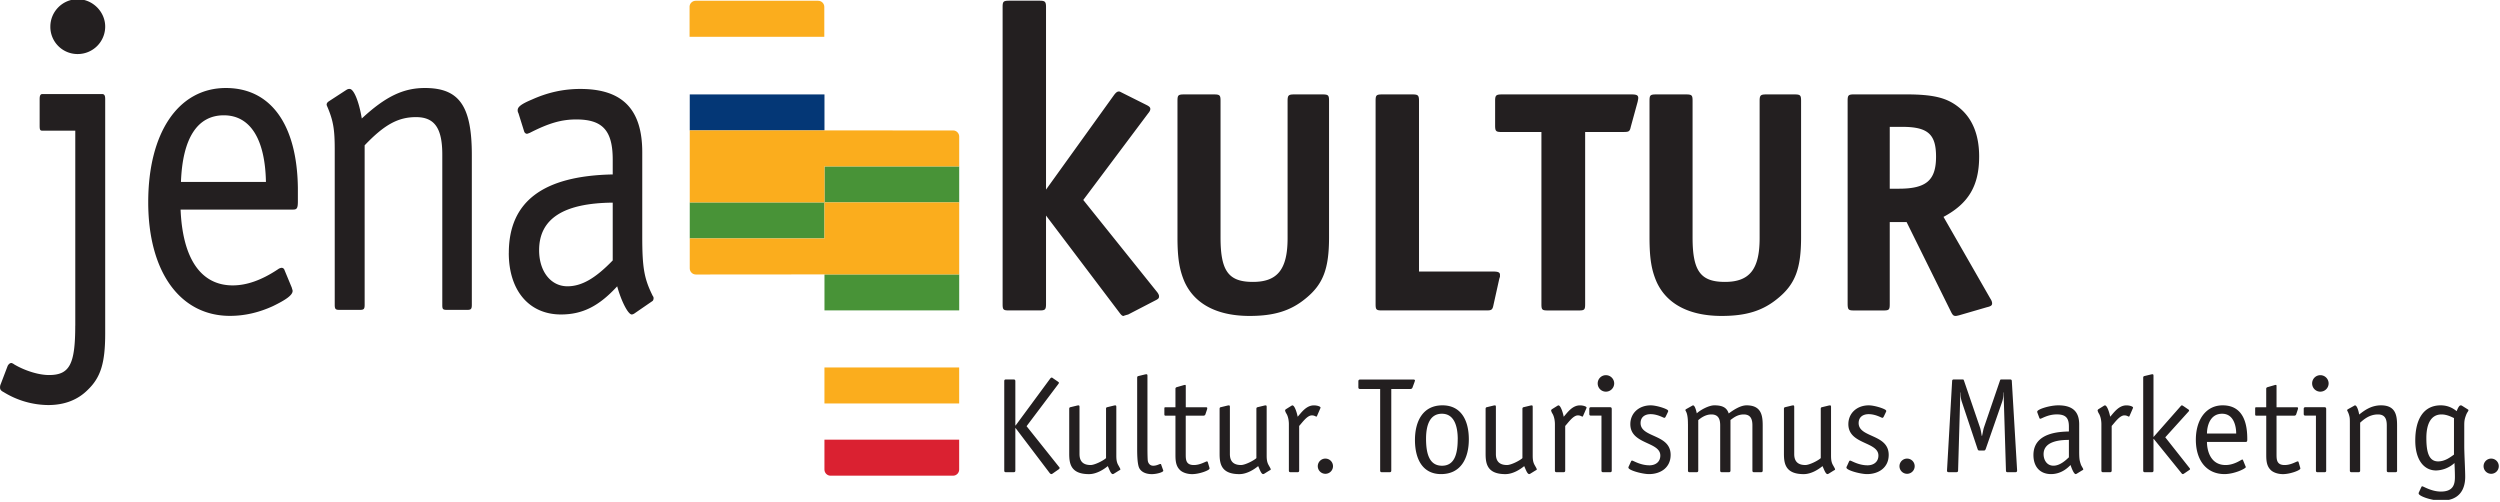 <svg viewBox="0 0 717 144" xmlns="http://www.w3.org/2000/svg" xml:space="preserve" fill-rule="evenodd" clip-rule="evenodd" stroke-linejoin="round" stroke-miterlimit="2"><path fill="none" d="M0 0h716.88v143.37H0z"/><clipPath id="a"><path d="M0 0h716.88v143.37H0z"/></clipPath><g clip-path="url(#a)"><path d="M21.58 93.37c0 11.14-1.62 14.19-7.54 14.19-2.9 0-6.84-1.2-9.97-3.05-.35-.27-.7-.4-.81-.4-.47 0-.82.4-1.05.8l-1.97 5.17c-.23.53-.23.79-.23 1.06 0 .53.23.92 1.04 1.32a24.73 24.73 0 0 0 12.76 3.71c4.64 0 8.47-1.45 11.37-4.37 3.71-3.58 4.99-7.69 4.99-16.17v-67.2c0-1.06-.24-1.46-.93-1.46H12.19c-.58 0-.82.4-.82 1.46v7.59c0 1.2.12 1.46.82 1.46h9.4v55.9ZM22.3-.23c-4.4 0-7.86 3.6-7.86 7.86a7.8 7.8 0 0 0 7.87 7.87 7.88 7.88 0 0 0 7.86-7.87c0-4.26-3.6-7.86-7.87-7.86M84.16 60.1c1.04 0 1.27-.52 1.27-2.38v-3.84c-.23-18.16-7.77-28.64-20.65-28.64-13.57 0-22.27 12.73-22.27 32.75 0 20.01 9.17 32.6 23.43 32.6 4.18 0 8.24-.93 12.3-2.78 3.83-1.86 5.68-3.18 5.68-4.38 0-.26-.11-.4-.23-.92l-2.09-5.04c-.11-.4-.46-.66-.8-.66-.24 0-.7.13-1.05.4-4.76 3.18-9.05 4.64-13 4.64-9.16 0-14.38-7.7-14.96-21.74h32.37ZM64.2 33.07c7.54 0 11.84 6.76 12.07 19.1H51.9c.46-12.6 4.75-19.1 12.3-19.1M100.29 25.51c-.35 0-.47 0-.93.26l-5.1 3.32c-.35.26-.58.53-.58.93 0 .13.11.4.23.66 1.74 4.1 2.09 6.63 2.09 12.33v44.4c0 1.2.23 1.46 1.27 1.46h6.03c1.05 0 1.28-.27 1.28-1.46V41.68c5.68-5.96 9.63-8.09 14.73-8.09 5.34 0 7.54 3.19 7.54 10.74v43.08c0 1.2.12 1.46 1.28 1.46h5.91c1.05 0 1.28-.27 1.28-1.46V44.46c0-14.05-3.6-19.22-13.46-19.22-6.14 0-11.25 2.39-18.1 8.75-.8-4.9-2.3-8.48-3.47-8.48M145.92 72.57c0 10.73 5.8 17.62 14.97 17.62 6.15 0 10.9-2.38 16.12-8.08 1.16 4.24 3.13 8.08 4.17 8.08.23 0 .58-.13.93-.4l5-3.44c.22-.13.34-.53.34-.8 0-.13 0-.4-.23-.66-2.44-4.9-3.02-7.95-3.02-16.97V43.67c0-12.33-5.68-18.16-17.75-18.16-4.98 0-9.5 1.06-13.91 3.05-3.14 1.32-4.07 2.12-4.07 3.05 0 .27 0 .4.24.92l1.62 5.17c.12.4.47.67.81.67.12 0 .47-.14.81-.27 5.45-2.78 9.05-3.84 13.34-3.84 7.54 0 10.44 3.18 10.44 11.53v4.24c-20.06.4-29.8 7.82-29.8 22.54m29.8 2.12c-4.99 5.17-8.93 7.42-12.99 7.42-4.75 0-8.12-4.24-8.12-10.34 0-9.02 6.96-13.52 21.11-13.65v16.57ZM300 2.05c0-1.57-.28-1.85-1.86-1.85h-8.73c-1.67 0-1.86.27-1.86 1.85v85.12c0 1.67.19 1.86 1.86 1.86h8.73c1.58 0 1.86-.19 1.86-1.86V61.82l21 27.77c.55.74.83 1.02 1.2 1.02h.1c.08-.1.27-.1.73-.28.2 0 .28-.1.47-.1l7.7-3.99c1.12-.55 1.21-.74 1.21-1.3 0-.27-.18-.74-.65-1.3l-21.08-26.29 18.58-24.8c.46-.55.65-.92.65-1.3 0-.46-.28-.74-1.21-1.2l-6.69-3.35c-.74-.37-.83-.46-1.11-.46-.47 0-.84.28-1.4 1.02L300 54.38V2.05ZM337.7 28.93v39.1c0 6.05.56 9.39 2.04 12.83 2.88 6.31 9.29 9.75 18.67 9.75 7.06 0 11.8-1.49 16.07-5.02 5.02-4.08 6.69-8.54 6.69-17.55v-39.1c0-1.59-.19-1.86-1.86-1.86h-8.18c-1.57 0-1.85.27-1.85 1.85v39.38c0 8.92-2.88 12.54-9.94 12.54-6.97 0-9.29-3.06-9.29-12.72v-39.2c0-1.58-.19-1.85-1.86-1.85h-8.64c-1.67 0-1.85.27-1.85 1.85M406.97 28.93c0-1.58-.28-1.85-1.86-1.85h-8.73c-1.67 0-1.86.27-1.86 1.85v58.24c0 1.67.19 1.86 1.86 1.86h30c1.4 0 1.68-.19 1.95-1.58l1.67-7.52.19-.56v-.56c0-.65-.46-.93-1.86-.93h-21.36V28.93ZM465.76 37.85c1.4 0 1.68-.18 1.95-1.49l1.96-7.15c.09-.46.18-.83.18-1.11 0-.75-.46-1.02-1.86-1.02h-37.24c-1.68 0-1.95.27-1.95 1.85V36c0 1.68.27 1.86 1.95 1.86h11.33v49.32c0 1.67.19 1.86 1.86 1.86h8.82c1.67 0 1.86-.19 1.86-1.86V37.85h11.14ZM473.08 28.93v39.1c0 6.05.55 9.39 2.04 12.83 2.88 6.31 9.3 9.75 18.67 9.75 7.06 0 11.8-1.49 16.07-5.02 5.02-4.08 6.69-8.54 6.69-17.55v-39.1c0-1.59-.19-1.86-1.86-1.86h-8.17c-1.58 0-1.86.27-1.86 1.85v39.38c0 8.92-2.88 12.54-9.94 12.54-6.97 0-9.29-3.06-9.29-12.72v-39.2c0-1.58-.18-1.85-1.86-1.85h-8.63c-1.68 0-1.86.27-1.86 1.85M567.62 44.9c0-6.12-1.86-10.76-5.48-13.83-3.53-2.98-7.34-4-15.6-4h-14.78c-1.67 0-1.86.28-1.86 1.86V86.9c0 1.95.2 2.14 1.86 2.14h8.36c1.67 0 1.86-.19 1.86-1.86v-23.5h4.83l12.73 25.73c.46.93.74 1.2 1.3 1.2.18 0 .27 0 1.02-.18l7.98-2.32c1.21-.27 1.5-.56 1.5-1.11 0-.28-.1-.75-.47-1.3l-13.47-23.5c7.15-3.81 10.22-8.92 10.22-17.28m-25.64-8.54h3.53c7.34 0 9.75 2.04 9.75 8.54 0 6.78-2.78 9.2-10.68 9.2h-2.6V36.37Z" fill="#231f20" fill-rule="nonzero"/><path fill="#043776" d="M197.82 27.08h38.64V37.4h-38.64z"/><path d="M236.45 126.1h38.64v8.57c0 .97-.79 1.76-1.76 1.76h-35.12c-.97 0-1.76-.79-1.76-1.76v-8.57Z" fill="#da2131" fill-rule="nonzero"/><path d="M197.82 58.05h38.64V47.73h38.64v10.32h-38.64v10.33h-38.64V58.05Zm38.64 20.65h38.64v10.32h-38.64V78.7Z" fill="#489337" fill-rule="nonzero"/><path d="M236.46 58.05h38.64V78.7h-38.7l-36.82.03c-.97 0-1.76-.8-1.76-1.76v-8.6l38.64.02V58.05h-38.64V37.4l75.53.01c.97 0 1.75.8 1.75 1.76v8.56h-38.64v10.32Zm-38.7-56.07c0-.97.8-1.76 1.76-1.76h35.13c.97 0 1.76.79 1.76 1.76v8.57h-38.64V1.98Zm38.69 103.4h38.64v10.33h-38.64v-10.33Z" fill="#fbad1d" fill-rule="nonzero"/><path d="M302.07 135.7c-.24.16-.39.27-.55.27-.15 0-.35-.15-.5-.34l-9.74-12.85h-.08v12.19c0 .3-.16.46-.47.46h-2.25c-.3 0-.46-.15-.46-.46V109.3c0-.31.15-.47.46-.47h2.25c.31 0 .47.16.47.47v12.73h.08l9.9-13.43c.07-.08.23-.31.46-.31.16 0 .23.11.47.27l1.24.85c.2.16.35.23.35.39 0 .12-.16.31-.24.43l-9.04 12 9.28 11.64c.08.11.2.23.2.3 0 .16-.09.32-.28.44l-1.55 1.08ZM317.2 117.27c0-.28.12-.43.28-.47l1.94-.47c.31-.07.2-.04.47-.07.27 0 .27.3.27.5v13.82c0 .9.04 1.75.42 2.56.24.47.74 1.24.74 1.48 0 .15-.2.23-.35.3l-1.51.94c-.16.08-.23.11-.31.11-.58 0-1.01-1.4-1.44-2.29-1.08.9-3.18 2.3-5.4 2.3-5.23 0-5.66-3.03-5.66-5.83v-12.89c0-.27.12-.42.27-.46l1.94-.47c.31-.07.2-.04.47-.07.27 0 .27.3.27.5v13.47c0 1.67.66 3.14 3.18 3.14 1.2 0 3.69-1.28 4.43-1.98v-14.13ZM333.55 134.73c.04.08.08.2.08.28 0 .42-1.87.97-3.3.97-1.9 0-3.18-.78-3.65-1.87-.54-1.28-.54-4.27-.54-5.63v-20.14c0-.28.11-.43.27-.47l1.94-.47c.3-.07.2-.03.46-.07.28 0 .28.3.28.5v20.73c0 1.2.03 3.18.11 3.65.08.43.43 1.36 1.56 1.36 1 0 1.74-.5 2.01-.5.24 0 .24.11.27.23l.51 1.43ZM346.83 134c.04.15.07.27.07.38 0 .5-2.9 1.6-5 1.6-1.67 0-3.07-.63-3.65-1.36-1.13-1.2-1.13-2.95-1.13-4.4v-11.01h-2.91c-.27 0-.27-.28-.27-.47v-1.47c0-.28 0-.47.27-.47h2.91v-5.32c0-.23.16-.39.43-.46l2.06-.59c.11 0 .19-.04.27-.04.2 0 .2.2.2.43v5.98h5.74c.23 0 .42.04.42.27 0 .08-.03.16-.03.27l-.51 1.52a.55.55 0 0 1-.5.35h-5.13v11.02c0 1.55 0 3.14 2.33 3.14 1.83 0 3.38-1.04 3.73-1.04.15 0 .27.11.27.23l.43 1.44ZM360.33 117.27c0-.28.12-.43.28-.47l1.94-.47c.3-.07.2-.04.46-.07.27 0 .27.3.27.5v13.82c0 .9.04 1.75.43 2.56.23.47.74 1.24.74 1.48 0 .15-.2.23-.35.3l-1.51.94c-.16.08-.24.11-.31.11-.59 0-1.01-1.4-1.44-2.29-1.09.9-3.18 2.3-5.4 2.3-5.24 0-5.66-3.03-5.66-5.83v-12.89c0-.27.11-.42.27-.46l1.94-.47c.3-.07.2-.04.46-.07.28 0 .28.3.28.5v13.47c0 1.67.66 3.14 3.18 3.14 1.2 0 3.69-1.28 4.42-1.98v-14.13ZM372.6 134.97c0 .3-.15.46-.47.46h-2.01c-.31 0-.47-.15-.47-.46v-13.32c0-.7-.11-1.98-.66-2.95a2.9 2.9 0 0 1-.43-.97c.04-.23.2-.35.27-.39l1.44-.9c.16-.1.31-.18.39-.18.7 0 1.36 2.4 1.51 3.26 1.01-1.1 2.41-3.26 4.66-3.26.9 0 1.9.3 1.9.66 0 .07-.07.19-.11.3l-.86 1.99c-.03.07-.07.27-.23.27-.2 0-.54-.35-1.28-.35-1.36 0-2.72 2.02-3.65 3.03v12.8ZM380.37 135.87a2.18 2.18 0 1 1 .01-4.33 2.18 2.18 0 0 1 0 4.33M399.02 111.56v23.4c0 .32-.16.47-.47.47h-2.25c-.31 0-.47-.15-.47-.46v-23.41h-5.78c-.31 0-.47-.16-.47-.47v-1.74c0-.28.12-.5.55-.5h15.21c.28 0 .47.07.47.3 0 .16-.12.31-.15.5l-.55 1.48a.61.61 0 0 1-.62.43h-5.47ZM418.08 125.96c0-3.8-1.05-7.3-4.54-7.3-3.5 0-4.55 3.34-4.55 7.18 0 4.43 1.01 7.73 4.58 7.73 3.46 0 4.5-3.15 4.5-7.61m-4.77 10.01c-5.24 0-7.49-4.23-7.49-9.78 0-5.35 2.25-9.94 7.88-9.94 5.32 0 7.57 4.27 7.57 9.75 0 5.43-2.29 9.97-7.96 9.97M436.63 117.27c0-.28.12-.43.27-.47l1.95-.47c.3-.07.19-.04.46-.07.27 0 .27.3.27.5v13.82c0 .9.04 1.75.43 2.56.23.47.74 1.24.74 1.48 0 .15-.2.23-.35.3l-1.52.94c-.15.08-.23.11-.3.11-.59 0-1.02-1.4-1.44-2.29-1.09.9-3.19 2.3-5.4 2.3-5.24 0-5.67-3.03-5.67-5.83v-12.89c0-.27.12-.42.28-.46l1.94-.47c.3-.07.19-.04.46-.07.27 0 .27.3.27.5v13.47c0 1.67.66 3.14 3.19 3.14 1.2 0 3.69-1.28 4.42-1.98v-14.13ZM448.9 134.97c0 .3-.16.46-.47.46h-2.02c-.3 0-.46-.15-.46-.46v-13.32c0-.7-.12-1.98-.66-2.95a2.9 2.9 0 0 1-.43-.97c.04-.23.2-.35.27-.39l1.44-.9c.15-.1.31-.18.39-.18.7 0 1.36 2.4 1.51 3.26 1.01-1.1 2.4-3.26 4.66-3.26.9 0 1.9.3 1.9.66 0 .07-.07.19-.11.3l-.86 1.99c-.04.07-.08.27-.23.27-.2 0-.54-.35-1.28-.35-1.36 0-2.72 2.02-3.65 3.03v12.8ZM460.58 112.33a2.35 2.35 0 0 1-2.36-2.36 2.35 2.35 0 0 1 2.36-2.37 2.38 2.38 0 0 1 2.37 2.37 2.38 2.38 0 0 1-2.37 2.36m1.67 22.64c0 .3-.15.46-.46.46h-2.02c-.31 0-.47-.15-.47-.46V119.2h-3.03c-.3 0-.46-.16-.46-.47v-1.47c0-.32.15-.47.46-.47h5.48c.42 0 .5.23.5.58v17.59ZM477.78 119.36c-.15.31-.23.47-.47.47-.27 0-1.9-1.05-3.92-1.05-1.55 0-2.87.77-2.87 2.56 0 4.27 8.62 3.07 8.62 9.12 0 3.65-2.87 5.51-6.21 5.51-1.87 0-5.9-1.08-5.9-1.86 0-.2.08-.3.15-.46l.55-1.2c.11-.28.23-.36.35-.36.34 0 2.36 1.36 5 1.36 1.67 0 3.1-.93 3.1-2.8 0-4.03-8.6-3.14-8.6-9 0-3.14 2.44-5.4 5.85-5.4 1.32 0 3.57.63 4.58 1.17.31.16.43.31.43.5 0 .12-.12.24-.15.4l-.51 1.04ZM484.1 121.65c0-.9-.03-1.82-.23-2.72-.2-.89-.5-1.12-.5-1.32 0-.07.04-.15.2-.27l1.66-.93c.08-.04.24-.15.35-.15.58 0 1.01 2.01 1.05 2.29 1-.94 3.42-2.3 5.05-2.3 2.52 0 3.6.78 4.11 2.33 1.17-.85 3.26-2.33 5.13-2.33 4.3 0 4.62 3.03 4.62 5.83v12.89c0 .3-.16.46-.47.46h-2.02c-.31 0-.46-.15-.46-.46V122c0-1.67-.43-3.14-2.49-3.14-1.86 0-3.03 1.05-3.8 1.59v14.52c0 .3-.16.46-.47.46h-2.02c-.3 0-.46-.15-.46-.46V122c0-1.67-.43-3.14-2.53-3.14-1.74 0-3.1 1.08-3.76 1.63v14.48c0 .3-.16.46-.47.46h-2.02c-.3 0-.46-.15-.46-.46v-13.32ZM522.19 117.27c0-.28.11-.43.27-.47l1.94-.47c.31-.07.2-.04.47-.07.27 0 .27.3.27.5v13.82c0 .9.04 1.75.42 2.56.24.47.74 1.24.74 1.48 0 .15-.2.23-.35.3l-1.51.94c-.16.08-.23.11-.31.11-.58 0-1.01-1.4-1.44-2.29-1.08.9-3.18 2.3-5.4 2.3-5.23 0-5.66-3.03-5.66-5.83v-12.89c0-.27.12-.42.27-.46l1.94-.47c.31-.07.2-.04.47-.07.27 0 .27.3.27.5v13.47c0 1.67.66 3.14 3.18 3.14 1.2 0 3.7-1.28 4.43-1.98v-14.13ZM540.32 119.36c-.16.31-.24.47-.47.47-.27 0-1.9-1.05-3.92-1.05-1.55 0-2.87.77-2.87 2.56 0 4.27 8.62 3.07 8.62 9.12 0 3.65-2.88 5.51-6.22 5.51-1.86 0-5.9-1.08-5.9-1.86 0-.2.08-.3.16-.46l.54-1.2c.12-.28.24-.36.35-.36.35 0 2.37 1.36 5 1.36 1.68 0 3.12-.93 3.12-2.8 0-4.03-8.62-3.14-8.62-9 0-3.14 2.44-5.4 5.86-5.4 1.32 0 3.57.63 4.58 1.17.31.16.43.31.43.5 0 .12-.12.24-.16.4l-.5 1.04ZM547.2 135.87a2.18 2.18 0 1 1 .01-4.33 2.18 2.18 0 0 1-.01 4.33M578.5 134.97c0 .3-.16.46-.47.46h-2.25c-.31 0-.47-.15-.47-.46L574.7 115c-.04-.77 0-1.74.04-2.4l-.08-.08c-.04.85-.15 1.82-.46 2.75l-4.7 13.51c-.16.35-.23.43-.58.43h-1.17c-.35 0-.46-.08-.58-.43l-4.5-13.5c-.31-.94-.43-1.9-.47-2.76l-.08.08c.04.66.08 1.63.04 2.4l-.58 19.96c0 .3-.16.46-.47.46h-2.25c-.3 0-.46-.15-.46-.46l1.47-25.66c0-.31.16-.47.47-.47h2.52c.31 0 .31.08.43.39l4.58 13.4c.2.57.35 1.54.5 2.4h.08c.2-.82.35-1.83.54-2.4l4.58-13.4c.12-.31.12-.39.43-.39h2.53c.3 0 .46.16.46.47l1.52 25.66ZM593.36 126.16c-1.7.03-7.26.03-7.26 4.1 0 1.56.86 3.3 2.84 3.3 2.02 0 3.8-1.85 4.42-2.4v-5Zm2.95 3.14c0 2.44.12 2.8.47 3.88.15.47.7 1.2.7 1.44 0 .15-.2.23-.35.3l-1.52.94c-.15.08-.23.11-.3.11-.59 0-1.29-2.05-1.48-2.6-.47.43-2.37 2.6-5.6 2.6-3.06 0-5.04-2.01-5.04-5.47 0-6.56 7.77-6.67 10.17-6.75v-1.4c0-2.25-.7-3.5-3.45-3.5-2.6 0-4.39 1.25-4.74 1.25a.3.3 0 0 1-.27-.2l-.5-1.35c-.08-.2-.12-.31-.12-.5 0-.67 3.57-1.8 6.05-1.8 4.47 0 5.98 2.18 5.98 5.44v7.6ZM605.63 134.97c0 .3-.16.46-.47.46h-2.01c-.32 0-.47-.15-.47-.46v-13.32c0-.7-.12-1.98-.66-2.95a2.9 2.9 0 0 1-.43-.97c.04-.23.2-.35.27-.39l1.44-.9c.15-.1.31-.18.39-.18.7 0 1.36 2.4 1.51 3.26 1.01-1.1 2.4-3.26 4.66-3.26.9 0 1.9.3 1.9.66 0 .07-.07.19-.11.3l-.86 1.99c-.04.07-.08.27-.23.27-.2 0-.54-.35-1.28-.35-1.36 0-2.72 2.02-3.65 3.03v12.8ZM627.83 134.07c.08.12.27.27.27.47 0 .15-.15.2-.23.27l-1.36.93c-.15.08-.3.23-.46.23-.2 0-.35-.19-.43-.3l-7.92-9.79h-.08v9.09c0 .3-.15.46-.46.46h-2.02c-.31 0-.47-.15-.47-.46v-26.63c0-.28.12-.43.27-.47l1.95-.47c.3-.07.19-.03.46-.07.27 0 .27.3.27.5v17.51l7.73-8.77c.11-.12.23-.31.42-.31.16 0 .32.15.47.23l1.36.93c.08.08.23.12.23.27 0 .2-.15.35-.27.47l-6.56 7.26 6.83 8.65ZM641.34 124.33c0-2.02-.66-5.67-4.04-5.67-3.57 0-4.34 3.73-4.34 5.67h8.38Zm2.64 9.31c.04.12.12.2.12.32 0 .42-3.26 2.01-6.14 2.01-5.16-.03-8.19-3.95-8.19-9.86 0-5.7 2.88-9.86 7.69-9.86 6.48 0 7.06 6.3 7.06 9.63 0 .55 0 .86-.42.86h-11.14c0 2.36.93 6.63 5.35 6.63 2.53 0 4.55-1.59 4.78-1.59.11 0 .15.12.23.24l.66 1.62ZM659.66 134c.04.15.08.27.08.38 0 .5-2.91 1.6-5 1.6-1.68 0-3.07-.63-3.66-1.36-1.12-1.2-1.12-2.95-1.12-4.4v-11.01h-2.91c-.27 0-.27-.28-.27-.47v-1.47c0-.28 0-.47.27-.47h2.9v-5.32c0-.23.16-.39.44-.46l2.05-.59c.12 0 .2-.04.27-.04.2 0 .2.2.2.43v5.98h5.74c.24 0 .43.04.43.27 0 .08-.04.16-.04.27l-.5 1.52a.55.55 0 0 1-.5.35h-5.13v11.02c0 1.55 0 3.14 2.33 3.14 1.82 0 3.37-1.04 3.72-1.04.16 0 .28.11.28.23l.42 1.44ZM665.49 112.33a2.35 2.35 0 0 1-2.37-2.36 2.35 2.35 0 0 1 2.37-2.37 2.38 2.38 0 0 1 2.36 2.37 2.38 2.38 0 0 1-2.36 2.36m1.67 22.64c0 .3-.16.46-.47.46h-2.02c-.3 0-.46-.15-.46-.46V119.2h-3.03c-.31 0-.47-.16-.47-.47v-1.47c0-.32.16-.47.47-.47h5.47c.43 0 .5.23.5.58v17.59ZM687.5 134.97c0 .3-.16.46-.47.46H685c-.31 0-.47-.15-.47-.46V122c0-1.67-.42-3.14-2.52-3.14-2.52 0-4.15 1.51-5.12 2.36v13.75c0 .3-.16.46-.47.46h-2.02c-.3 0-.46-.15-.46-.46v-13.4c0-1.28 0-1.7-.16-2.29-.3-1.16-.62-1.43-.62-1.63 0-.07.04-.15.2-.27l1.74-.97c.08-.04.2-.15.31-.15.7 0 1.17 2.32 1.2 2.63 1.29-1 3.3-2.64 6.26-2.64 4.3 0 4.61 3.03 4.61 5.83v12.89ZM703.8 119.9c-.66-.3-2.02-1.04-3.57-1.04-2.95 0-4.35 2.6-4.35 6.75 0 4.12.74 6.72 3.38 6.72 2.02 0 3.65-1.32 4.54-1.95V119.9Zm2.95 8.04c0 2.17.27 6.72.27 8.81 0 3.53-1.59 6.83-6.83 6.83-2.91 0-6.52-1.32-6.52-2.05 0-.2.04-.27.15-.5l.62-1.33c.04-.11.12-.23.28-.23.3 0 2.64 1.51 5.31 1.51 3.61 0 4.04-2.1 4.04-4.19 0-1.94-.12-3.53-.12-4a8.18 8.18 0 0 1-5.27 2.14c-3.54 0-5.98-3.1-5.98-8.58 0-6.1 2.37-10.1 7.3-10.1 2.56 0 4.07 1.29 4.58 1.67.35-.97.77-1.66 1.12-1.66.16 0 .27.03.35.07l1.75 1.1c.15.1.15.15.15.22 0 .31-.35.5-.7 1.44-.35.97-.5 1.47-.5 2.87v5.98ZM714.72 135.87a2.18 2.18 0 1 1 .01-4.33 2.18 2.18 0 0 1-.01 4.33" fill="#231f20" fill-rule="nonzero"/></g></svg>